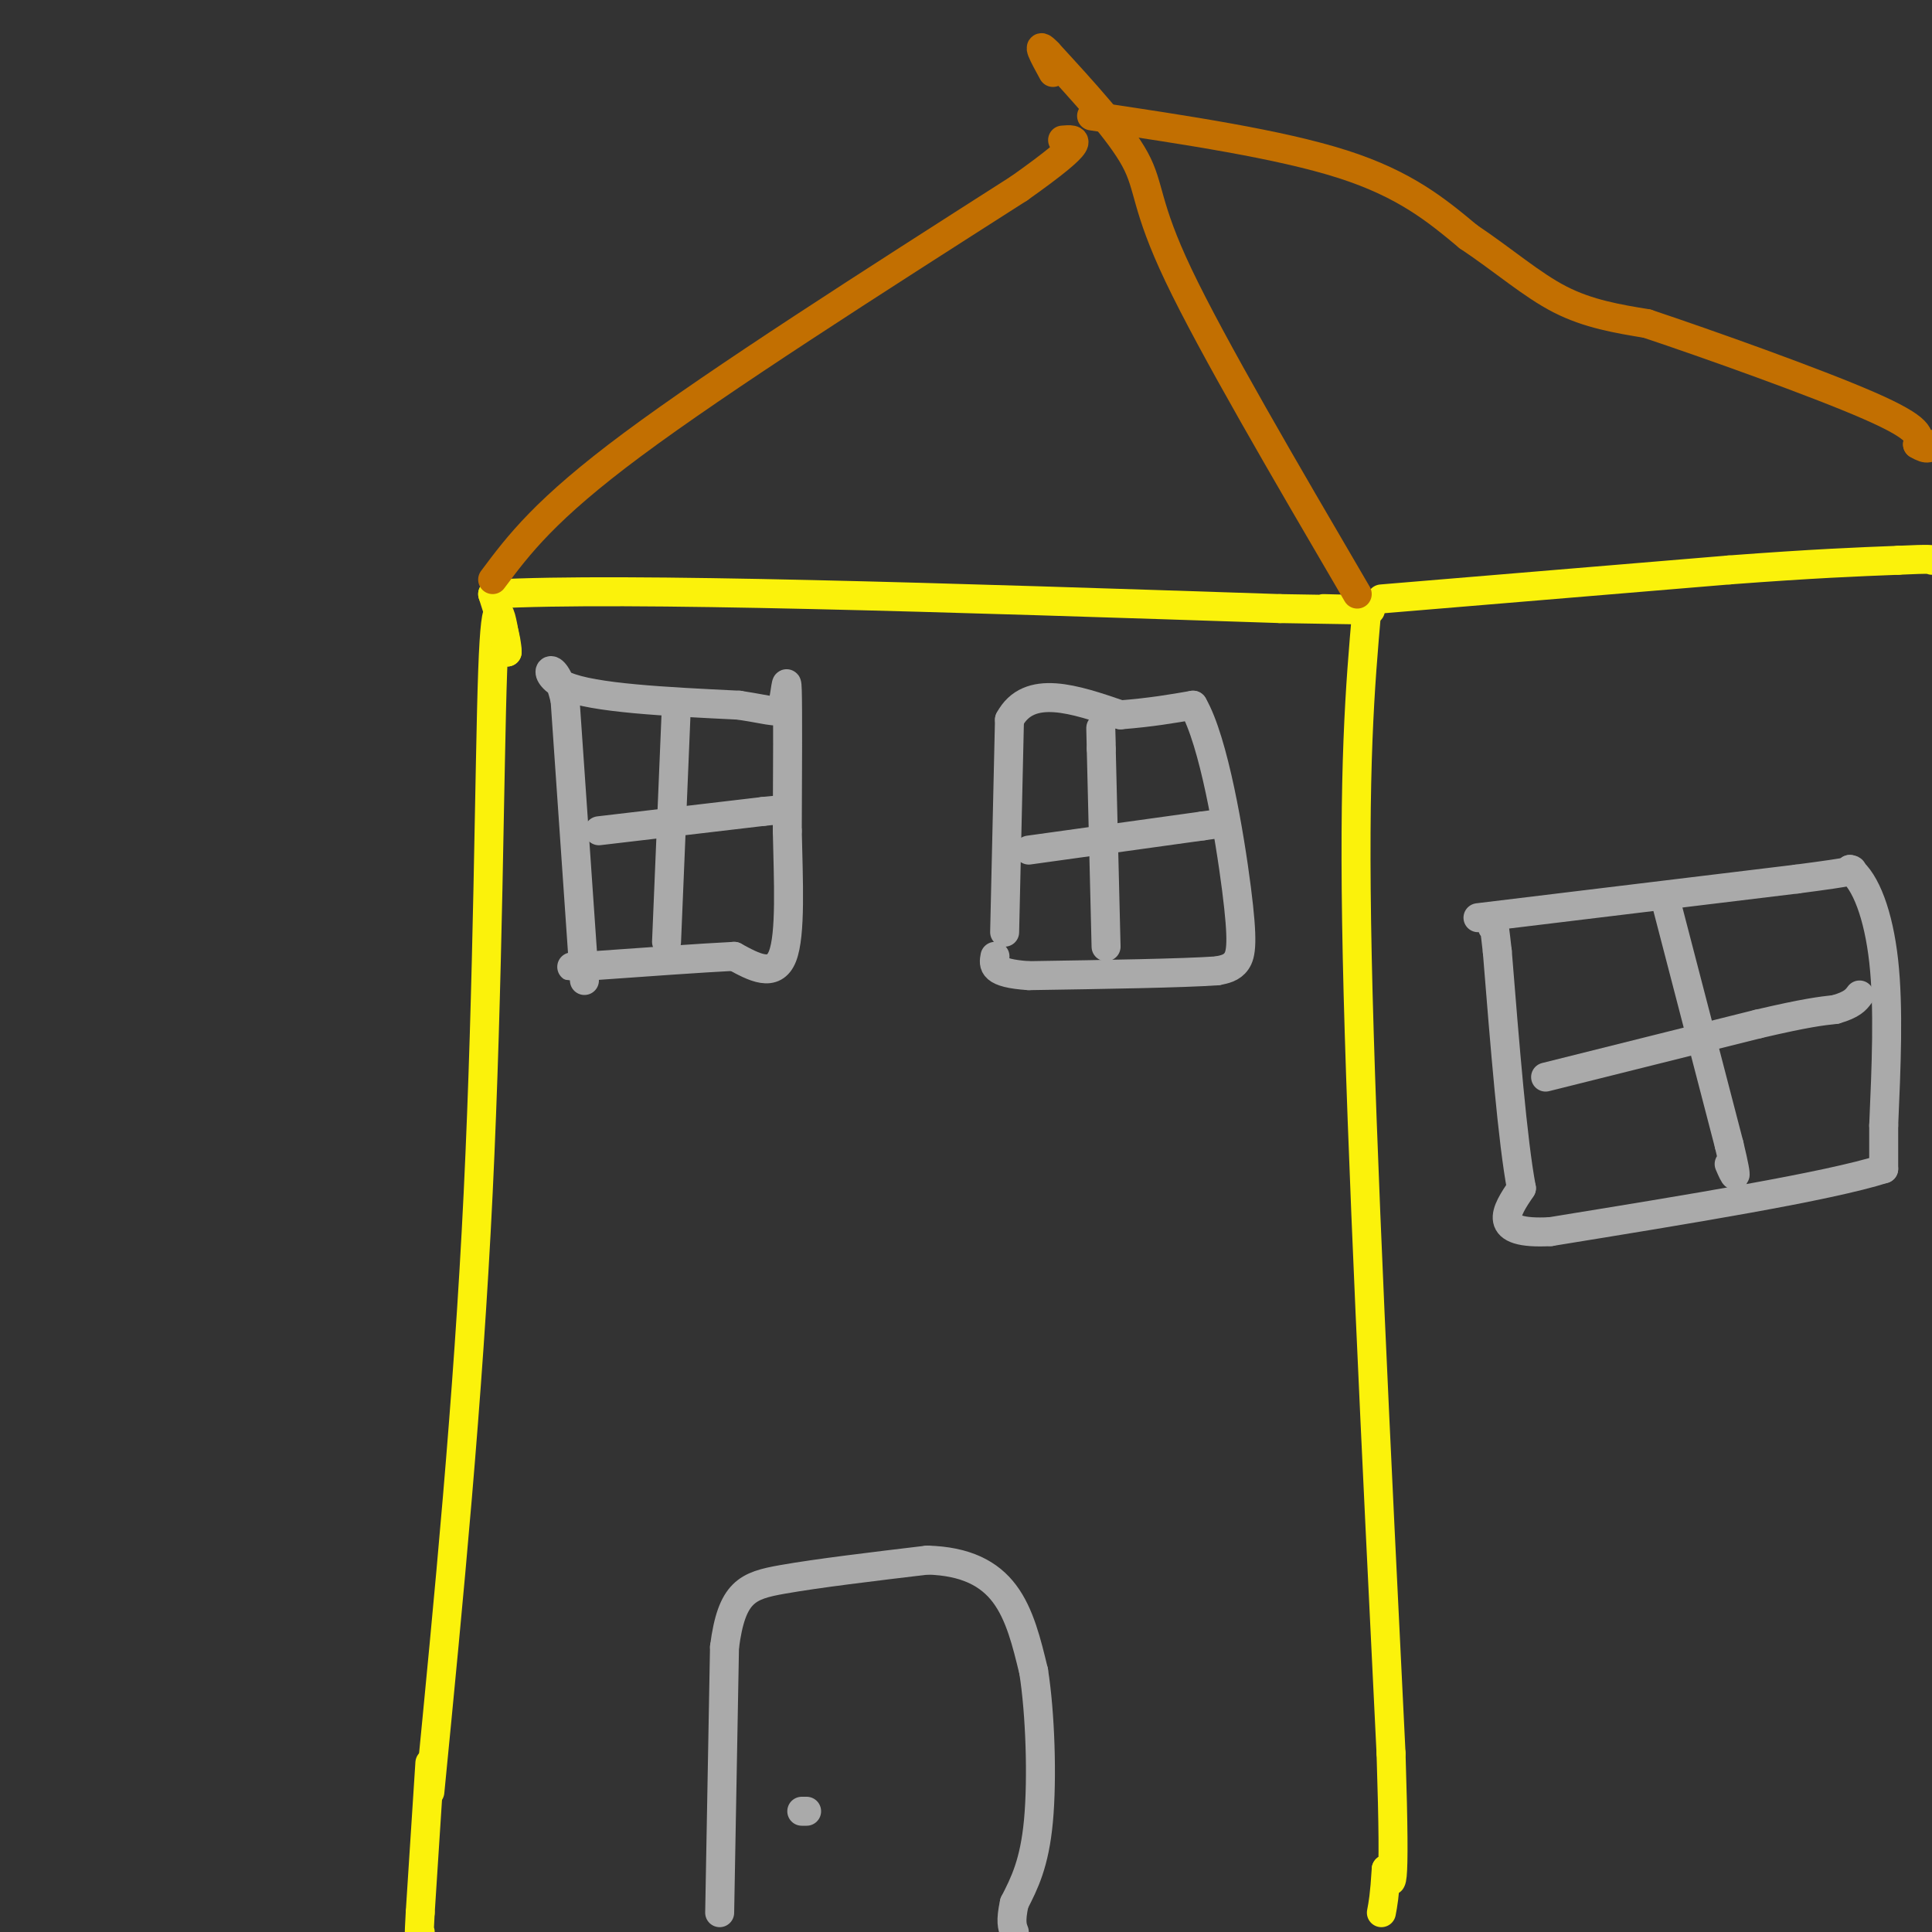 <svg viewBox='0 0 400 400' version='1.1' xmlns='http://www.w3.org/2000/svg' xmlns:xlink='http://www.w3.org/1999/xlink'><rect x="0" y="0" width="400" height="400" fill="#333333" stroke="none"/><g fill='none' stroke='#FBF20B' stroke-width='6' stroke-linecap='round' stroke-linejoin='round'><path d='M89,371c3.956,-40.444 7.911,-80.889 10,-124c2.089,-43.111 2.311,-88.889 3,-108c0.689,-19.111 1.844,-11.556 3,-4'/><path d='M105,135c0.000,-2.667 -1.500,-7.333 -3,-12'/><path d='M102,123c26.667,-1.500 94.833,0.750 163,3'/><path d='M265,126c28.667,0.500 18.833,0.250 9,0'/><path d='M283,126c-1.417,16.250 -2.833,32.500 -2,72c0.833,39.500 3.917,102.250 7,165'/><path d='M288,363c1.000,31.500 0.000,27.750 -1,24'/><path d='M287,387c-0.333,5.500 -0.667,7.250 -1,9'/><path d='M89,365c0.000,0.000 -2.000,31.000 -2,31'/><path d='M87,396c-0.333,5.833 -0.167,4.917 0,4'/><path d='M286,124c0.000,0.000 72.000,-6.000 72,-6'/><path d='M358,118c17.833,-1.333 26.417,-1.667 35,-2'/><path d='M393,116c7.000,-0.333 7.000,-0.167 7,0'/></g>
<g fill='none' stroke='#C26F01' stroke-width='6' stroke-linecap='round' stroke-linejoin='round'><path d='M102,120c5.417,-7.250 10.833,-14.500 29,-28c18.167,-13.500 49.083,-33.250 80,-53'/><path d='M211,39c14.833,-10.500 11.917,-10.250 9,-10'/><path d='M281,123c-15.022,-25.689 -30.044,-51.378 -37,-66c-6.956,-14.622 -5.844,-18.178 -9,-24c-3.156,-5.822 -10.578,-13.911 -18,-22'/><path d='M217,11c-2.833,-3.000 -0.917,0.500 1,4'/><path d='M226,24c19.500,2.917 39.000,5.833 52,10c13.000,4.167 19.500,9.583 26,15'/><path d='M304,49c7.467,5.000 13.133,10.000 19,13c5.867,3.000 11.933,4.000 18,5'/><path d='M341,67c12.578,4.200 35.022,12.200 46,17c10.978,4.800 10.489,6.400 10,8'/><path d='M397,92c2.167,1.333 2.583,0.667 3,0'/></g>
<g fill='none' stroke='#AAAAAA' stroke-width='6' stroke-linecap='round' stroke-linejoin='round'><path d='M121,203c0.000,0.000 -4.000,-58.000 -4,-58'/><path d='M117,145c-2.222,-9.867 -5.778,-5.533 0,-3c5.778,2.533 20.889,3.267 36,4'/><path d='M153,146c7.548,1.143 8.417,2.000 9,0c0.583,-2.000 0.881,-6.857 1,-3c0.119,3.857 0.060,16.429 0,29'/><path d='M163,172c0.222,10.289 0.778,21.511 -1,26c-1.778,4.489 -5.889,2.244 -10,0'/><path d='M152,198c-6.667,0.333 -18.333,1.167 -30,2'/><path d='M122,200c-5.333,0.333 -3.667,0.167 -2,0'/><path d='M138,195c0.000,0.000 2.000,-48.000 2,-48'/><path d='M124,172c0.000,0.000 34.000,-4.000 34,-4'/><path d='M158,168c6.167,-0.667 4.583,-0.333 3,0'/><path d='M208,193c0.000,0.000 1.000,-44.000 1,-44'/><path d='M209,149c4.000,-7.500 13.500,-4.250 23,-1'/><path d='M232,148c6.333,-0.500 10.667,-1.250 15,-2'/><path d='M247,146c4.310,7.417 7.583,26.958 9,38c1.417,11.042 0.976,13.583 0,15c-0.976,1.417 -2.488,1.708 -4,2'/><path d='M252,201c-7.167,0.500 -23.083,0.750 -39,1'/><path d='M213,202c-7.667,-0.500 -7.333,-2.250 -7,-4'/><path d='M229,196c0.000,0.000 -1.000,-41.000 -1,-41'/><path d='M228,155c-0.167,-7.000 -0.083,-4.000 0,-1'/><path d='M213,176c0.000,0.000 36.000,-5.000 36,-5'/><path d='M249,171c6.000,-0.833 3.000,-0.417 0,0'/><path d='M149,396c0.000,0.000 1.000,-55.000 1,-55'/><path d='M150,341c1.489,-11.489 4.711,-12.711 12,-14c7.289,-1.289 18.644,-2.644 30,-4'/><path d='M192,323c7.956,0.222 12.844,2.778 16,7c3.156,4.222 4.578,10.111 6,16'/><path d='M214,346c1.378,8.622 1.822,22.178 1,31c-0.822,8.822 -2.911,12.911 -5,17'/><path d='M210,394c-0.833,3.833 -0.417,4.917 0,6'/><path d='M167,375c0.000,0.000 -1.000,0.000 -1,0'/><path d='M306,190c0.000,0.000 66.000,-8.000 66,-8'/><path d='M372,182c12.833,-1.667 11.917,-1.833 11,-2'/><path d='M383,180c3.267,2.400 5.933,9.400 7,19c1.067,9.600 0.533,21.800 0,34'/><path d='M390,233c0.000,7.167 0.000,8.083 0,9'/><path d='M390,242c-11.500,3.667 -40.250,8.333 -69,13'/><path d='M321,255c-12.500,0.667 -9.250,-4.167 -6,-9'/><path d='M315,246c-1.833,-9.667 -3.417,-29.333 -5,-49'/><path d='M310,197c-1.000,-9.000 -1.000,-7.000 -1,-5'/><path d='M345,187c0.000,0.000 13.000,50.000 13,50'/><path d='M358,237c2.167,9.000 1.083,6.500 0,4'/><path d='M320,223c0.000,0.000 44.000,-11.000 44,-11'/><path d='M364,212c10.000,-2.333 13.000,-2.667 16,-3'/><path d='M380,209c3.500,-1.000 4.250,-2.000 5,-3'/></g>
</svg>